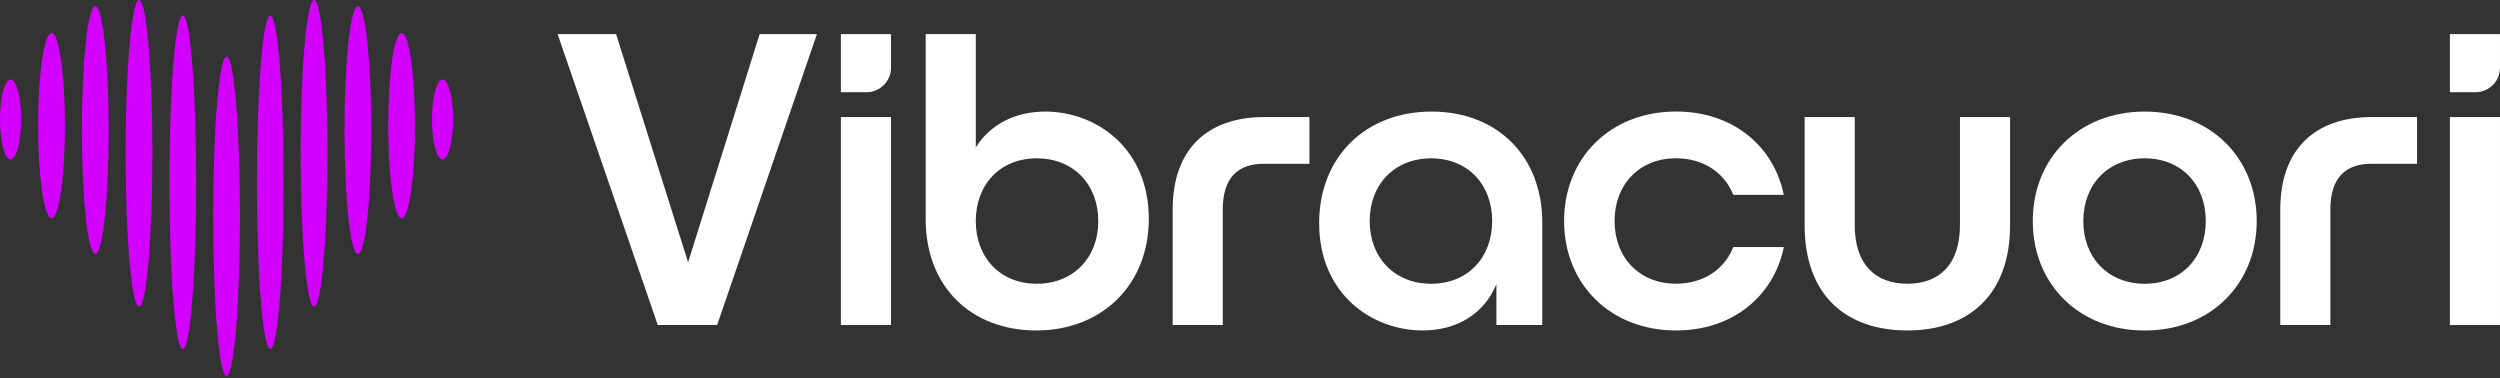 <svg width="238" height="36" viewBox="0 0 238 36" fill="none" xmlns="http://www.w3.org/2000/svg">
<rect x="0" y="0" width="238" height="36" fill="#333333" stroke="none"/>
<path d="M21.569 35.786C22.273 35.786 22.844 28.98 22.844 20.586C22.844 12.191 22.273 5.386 21.569 5.386C20.864 5.386 20.293 12.191 20.293 20.586C20.293 28.98 20.864 35.786 21.569 35.786Z" fill="#D300FF"/>
<path d="M17.401 33.235C18.105 33.235 18.676 26.124 18.676 17.353C18.676 8.581 18.105 1.471 17.401 1.471C16.696 1.471 16.125 8.581 16.125 17.353C16.125 26.124 16.696 33.235 17.401 33.235Z" fill="#D300FF"/>
<path d="M13.235 29.195C13.939 29.195 14.51 22.66 14.51 14.598C14.51 6.536 13.939 0 13.235 0C12.53 0 11.959 6.536 11.959 14.598C11.959 22.66 12.53 29.195 13.235 29.195Z" fill="#D300FF"/>
<path d="M9.07 24.182C9.775 24.182 10.346 18.902 10.346 12.388C10.346 5.874 9.775 0.594 9.07 0.594C8.366 0.594 7.795 5.874 7.795 12.388C7.795 18.902 8.366 24.182 9.07 24.182Z" fill="#D300FF"/>
<path d="M4.904 20.781C5.609 20.781 6.18 16.833 6.18 11.963C6.18 7.093 5.609 3.145 4.904 3.145C4.2 3.145 3.629 7.093 3.629 11.963C3.629 16.833 4.2 20.781 4.904 20.781Z" fill="#D300FF"/>
<path d="M1.005 15.177C1.561 15.177 2.011 13.474 2.011 11.373C2.011 9.272 1.561 7.568 1.005 7.568C0.45 7.568 0 9.272 0 11.373C0 13.474 0.45 15.177 1.005 15.177Z" fill="#D300FF"/>
<path d="M25.731 33.235C26.435 33.235 27.006 26.124 27.006 17.353C27.006 8.581 26.435 1.471 25.731 1.471C25.026 1.471 24.455 8.581 24.455 17.353C24.455 26.124 25.026 33.235 25.731 33.235Z" fill="#D300FF"/>
<path d="M29.899 29.195C30.603 29.195 31.174 22.66 31.174 14.598C31.174 6.536 30.603 0 29.899 0C29.194 0 28.623 6.536 28.623 14.598C28.623 22.66 29.194 29.195 29.899 29.195Z" fill="#D300FF"/>
<path d="M34.069 24.182C34.773 24.182 35.344 18.902 35.344 12.388C35.344 5.874 34.773 0.594 34.069 0.594C33.364 0.594 32.793 5.874 32.793 12.388C32.793 18.902 33.364 24.182 34.069 24.182Z" fill="#D300FF"/>
<path d="M38.234 20.781C38.939 20.781 39.51 16.834 39.51 11.963C39.51 7.093 38.939 3.146 38.234 3.146C37.53 3.146 36.959 7.093 36.959 11.963C36.959 16.834 37.53 20.781 38.234 20.781Z" fill="#D300FF"/>
<path d="M42.128 15.177C42.684 15.177 43.134 13.474 43.134 11.373C43.134 9.272 42.684 7.568 42.128 7.568C41.573 7.568 41.123 9.272 41.123 11.373C41.123 13.474 41.573 15.177 42.128 15.177Z" fill="#D300FF"/>
<path d="M65.507 24.967L58.651 3.248H53.084L62.619 30.942H68.271L77.771 3.248H72.319L65.507 24.967Z" fill="white"/>
<path d="M84.823 11.145H80.053V30.942H84.823V11.145Z" fill="white"/>
<path d="M80.053 8.78H82.489C83.777 8.78 84.823 7.734 84.823 6.445V3.248H80.053V8.78Z" fill="white"/>
<path d="M237.999 11.145H233.229V30.942H237.999V11.145Z" fill="white"/>
<path d="M233.229 3.248V8.78H235.665C236.953 8.78 237.999 7.734 237.999 6.445V3.248H233.229Z" fill="white"/>
<path d="M99.507 10.622C96.659 10.622 94.299 11.822 92.895 14.027V3.243H88.125V20.879C88.125 27.292 92.452 31.46 98.666 31.46C104.88 31.46 109.366 27.133 109.366 20.839C109.366 14.067 104.317 10.622 99.507 10.622ZM98.706 27.013C95.22 27.013 92.895 24.529 92.895 21.043C92.895 17.557 95.22 15.073 98.706 15.073C102.191 15.073 104.556 17.557 104.556 21.043C104.556 24.529 102.191 27.013 98.706 27.013Z" fill="white"/>
<path d="M136.284 10.622C129.991 10.622 125.584 14.949 125.584 21.243C125.584 28.014 130.633 31.46 135.443 31.46C138.57 31.46 141.253 29.976 142.458 27.053V30.942H146.825V21.203C146.825 14.829 142.498 10.622 136.284 10.622ZM136.244 27.014C132.759 27.014 130.394 24.529 130.394 21.043C130.394 17.558 132.759 15.073 136.244 15.073C139.73 15.073 142.055 17.558 142.055 21.043C142.055 24.529 139.73 27.014 136.244 27.014Z" fill="white"/>
<path d="M159.558 15.068C162.162 15.068 164.169 16.432 165.01 18.554H169.82C168.859 13.864 164.931 10.617 159.563 10.617C153.309 10.617 148.902 15.024 148.902 21.038C148.902 27.053 153.309 31.46 159.563 31.46C164.931 31.46 168.859 28.213 169.82 23.523H165.01C164.169 25.649 162.167 27.009 159.558 27.009C156.073 27.009 153.708 24.524 153.708 21.038C153.708 17.553 156.073 15.068 159.558 15.068Z" fill="white"/>
<path d="M186.589 21.442C186.589 25.211 184.587 27.014 181.58 27.014C178.573 27.014 176.571 25.211 176.571 21.442V11.145H171.801V21.442C171.801 28.094 175.729 31.46 181.58 31.46C187.431 31.46 191.359 28.054 191.359 21.442V11.145H186.589V21.442Z" fill="white"/>
<path d="M204.18 10.622C197.926 10.622 193.52 15.029 193.52 21.043C193.52 27.058 197.926 31.465 204.18 31.465C210.434 31.465 214.84 27.058 214.84 21.043C214.84 15.029 210.434 10.622 204.18 10.622ZM204.18 27.014C200.694 27.014 198.329 24.529 198.329 21.043C198.329 17.558 200.694 15.073 204.18 15.073C207.665 15.073 209.991 17.558 209.991 21.043C209.991 24.529 207.665 27.014 204.18 27.014Z" fill="white"/>
<path d="M111.637 19.954V30.937H116.407V19.954C116.407 16.805 117.952 15.631 120.211 15.591H124.658V11.145H120.211C115.109 11.189 111.637 14.032 111.637 19.958V19.954Z" fill="white"/>
<path d="M217.082 19.954V30.937H221.852V19.954C221.852 16.805 223.398 15.631 225.656 15.591H230.103V11.145H225.656C220.554 11.189 217.082 14.032 217.082 19.958V19.954Z" fill="white"/>
</svg>
